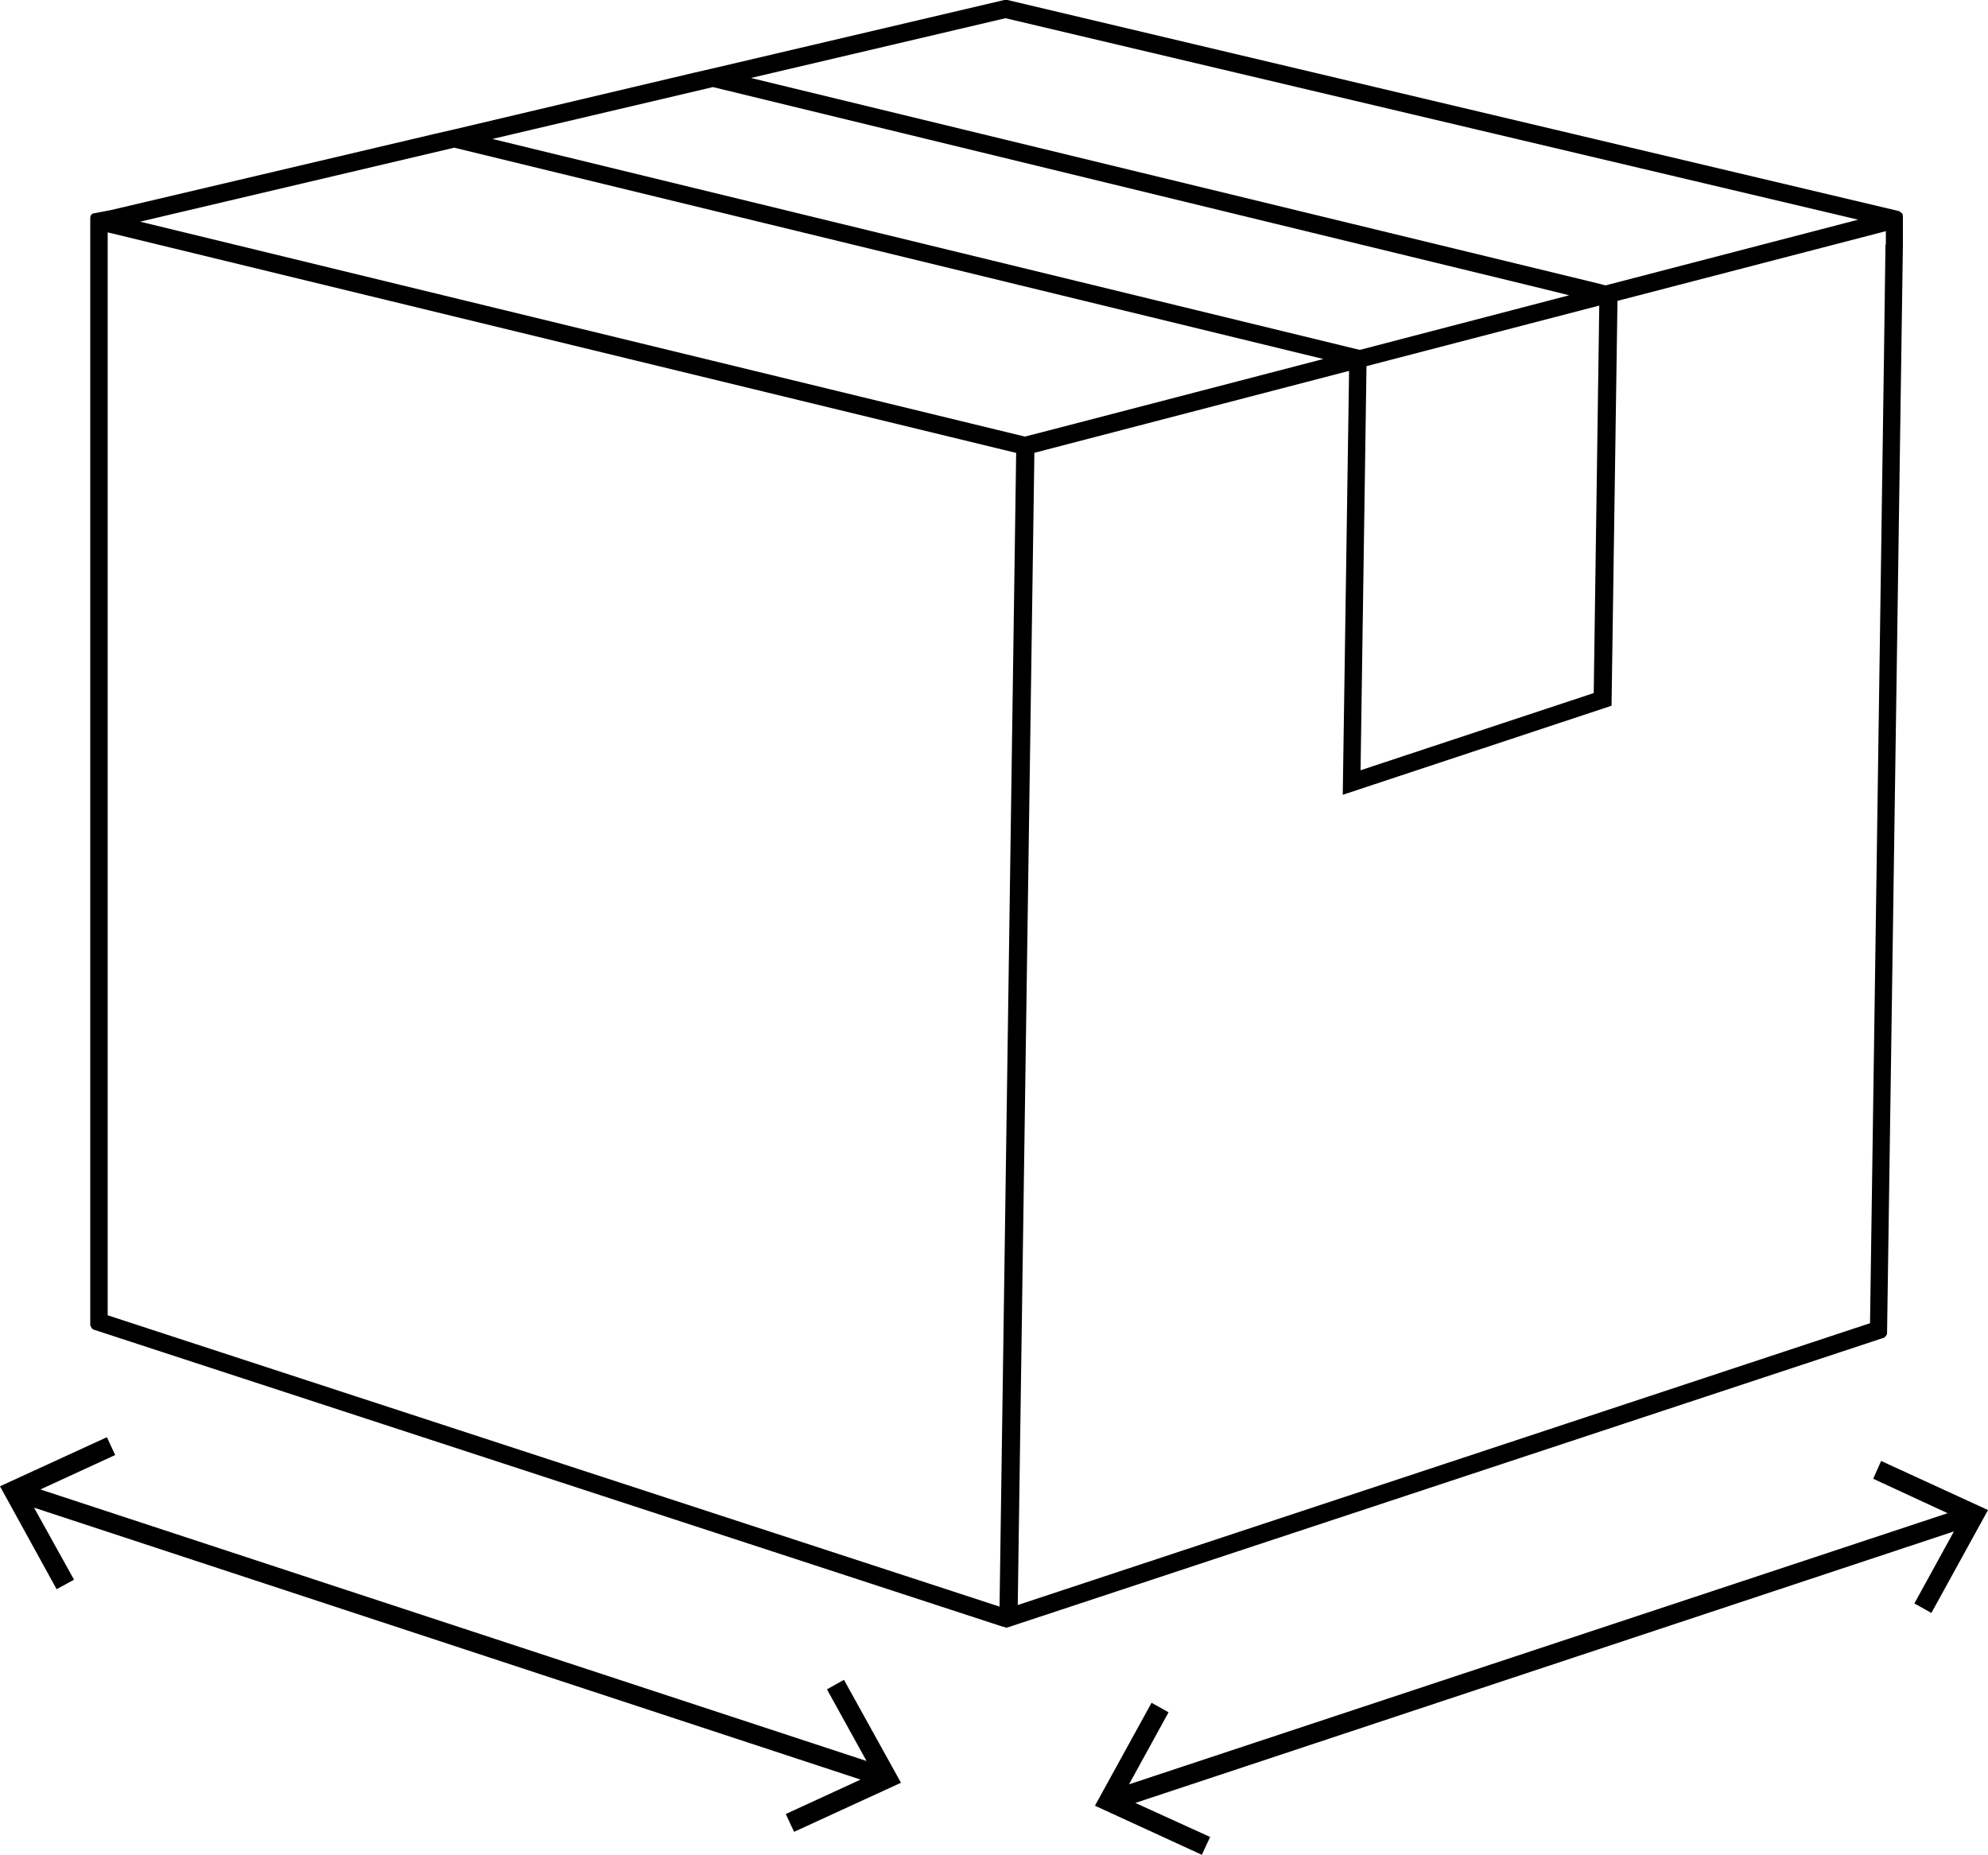 <?xml version="1.0" encoding="UTF-8"?>
<svg xmlns="http://www.w3.org/2000/svg" width="50.22" height="46.86" viewBox="0 0 50.22 46.86">
  <g>
    <g>
      <path d="M48,5.34L25.45,0h0s-.03,0-.03,0c-.02,0-.03,0-.05,0l-7.37,1.73-.48.11-6.05,1.43-.48.11-8.2,1.93-.42.08c-.05,0-.09.06-.09.11v27.98s.03.09.08.11l22.98,7.51h.03s.02.02.04.02c.01,0,.02,0,.03,0l22.08-7.3.07-.02s.08-.06.08-.11l.4-27.49v-.54s0-.01,0-.02v-.18c0-.05-.03-.1-.09-.11ZM25.4.46l21.54,5.09-6.38,1.66h0l-.4-.1L18.97,1.97l6.43-1.51ZM34.52,9.25l5.88-1.53-.14,9.79-5.89,1.95.15-10.21ZM18.01,2.2l20.78,5.05.85.21-5.29,1.38h0L12.52,3.53l-.08-.02,5.57-1.31ZM11.47,3.73h0l21.96,5.34-6.84,1.78-.7.18L3.54,5.6l7.94-1.87ZM25.67,11.44l-.42,29.15-22.53-7.36V5.87l22.94,5.57h0ZM47.63,6.18l-.04,2.98-.35,24.27-21.53,7.12.42-29.11,7.95-2.07-.16,10.71,6.79-2.25.15-10.23.16-.04,6.62-1.72v.34Z"></path>
      <polygon points="47.52 36.91 47.32 37.36 49.2 38.23 28.52 45.08 29.52 43.26 29.09 43.02 27.66 45.62 30.36 46.86 30.57 46.41 28.68 45.55 49.36 38.69 48.36 40.51 48.79 40.75 50.22 38.15 47.52 36.91"></polygon>
      <polygon points="21.32 42.44 20.89 42.68 21.89 44.49 1.02 37.63 2.91 36.76 2.7 36.31 0 37.55 1.43 40.15 1.87 39.91 .86 38.09 21.74 44.96 19.85 45.83 20.06 46.28 22.76 45.04 21.32 42.44"></polygon>
    </g>
  </g>
</svg>
